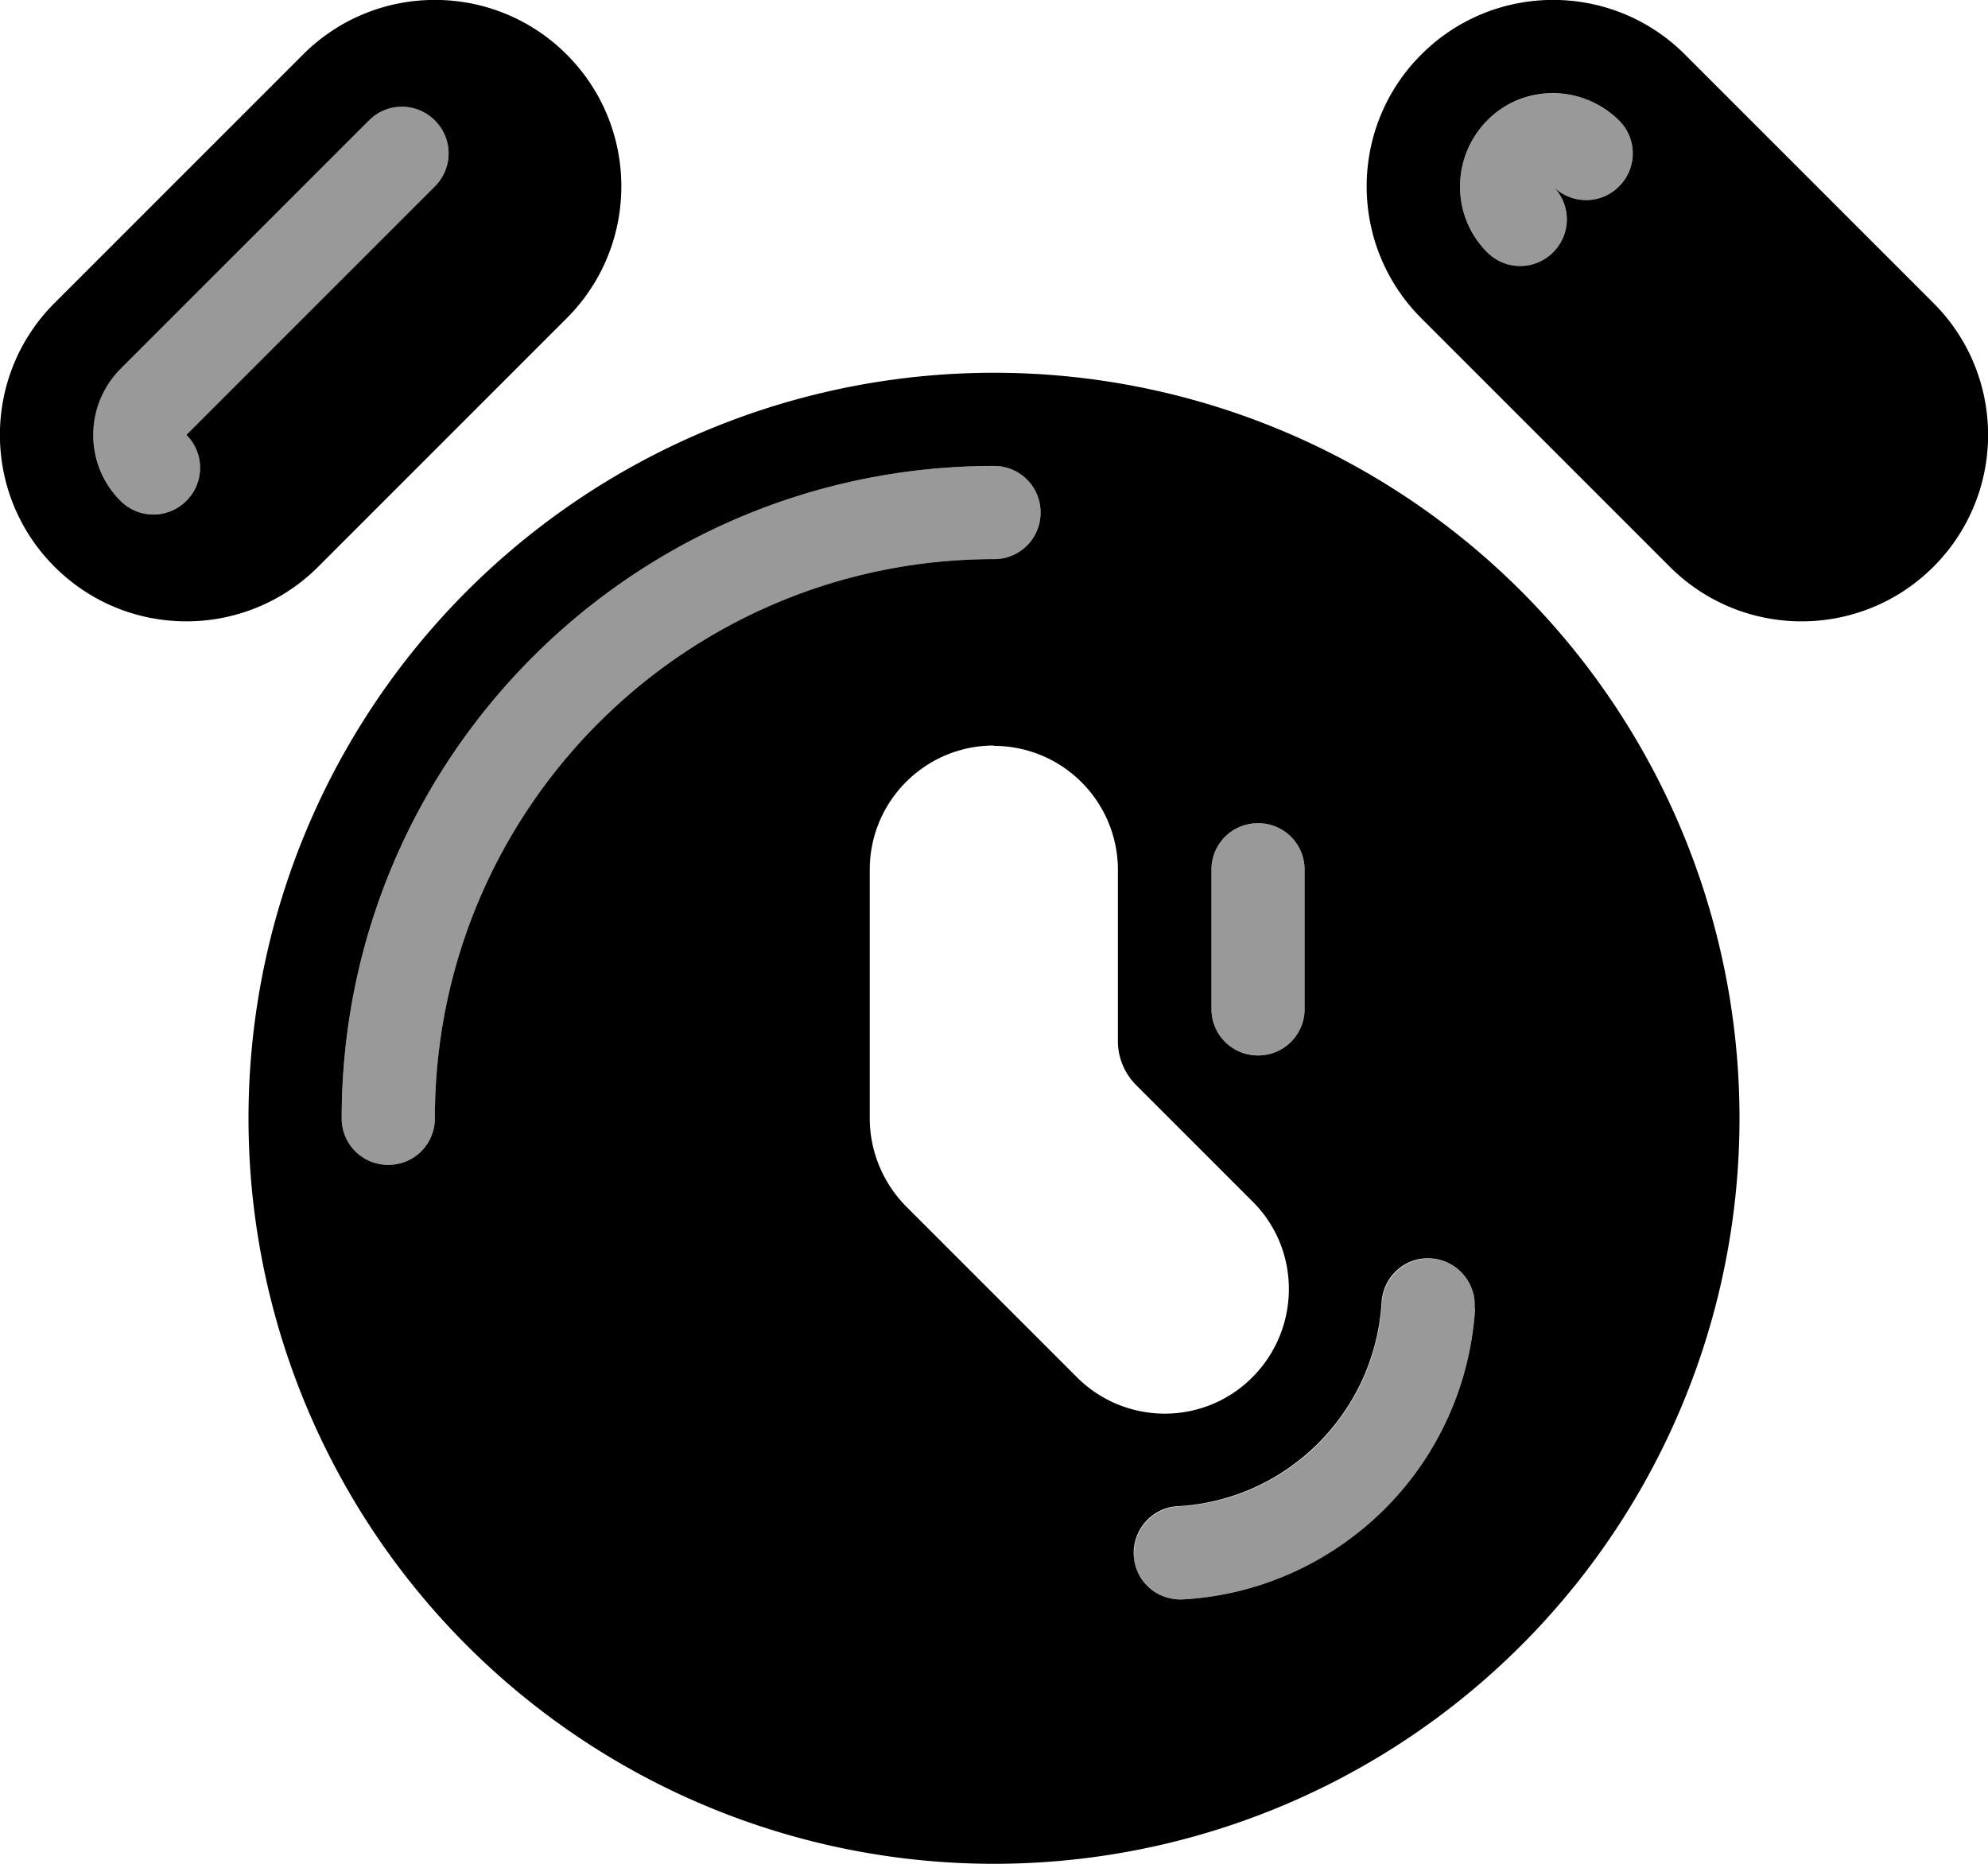 <svg xmlns="http://www.w3.org/2000/svg" viewBox="0 0 576 540"><!--! Font Awesome Pro 7.0.0 by @fontawesome - https://fontawesome.com License - https://fontawesome.com/license (Commercial License) Copyright 2025 Fonticons, Inc. --><path style="fill:currentColor;opacity:.4" d="M34.9 106.9c-10.5 10.5-10.5 27.6 0 38.2 5.3 5.3 13.8 5.3 19.1 0s5.3-13.8 0-19.1l72-72c5.3-5.3 5.3-13.8 0-19.1s-13.8-5.3-19.1 0l-72 72zM99 324c0 7.5 6 13.5 13.5 13.5s13.5-6 13.5-13.5c0-89.5 72.5-162 162-162 7.5 0 13.5-6 13.5-13.5S295.5 135 288 135C183.6 135 99 219.6 99 324zM328.5 450.7c.4 7.4 6.8 13.1 14.3 12.7 21.2-1.2 42.1-10 58.4-26.2 16.2-16.2 24.9-37.1 26.2-58.2 .4-7.4-5.2-13.8-12.7-14.3s-13.8 5.2-14.3 12.7c-.9 14.9-7 29.4-18.3 40.8-11.4 11.4-26 17.5-40.8 18.3-7.4 .4-13.1 6.8-12.7 14.3zM351 252l0 40.3c0 7.5 6 13.5 13.5 13.5s13.5-6 13.5-13.5l0-40.3c0-7.5-6-13.5-13.5-13.5S351 244.5 351 252zM430.9 34.9c-10.5 10.5-10.5 27.6 0 38.2 5.3 5.3 13.8 5.3 19.1 0s5.3-13.8 0-19.1c5.3 5.3 13.8 5.3 19.1 0s5.3-13.8 0-19.1c-10.5-10.5-27.6-10.5-38.2 0z"/><path style="fill:currentColor;opacity:1" d="M164.2 92.2c21.1-21.1 21.1-55.3 0-76.4s-55.3-21.1-76.4 0l-72 72c-21.1 21.1-21.1 55.3 0 76.4s55.3 21.1 76.4 0l72-72zM126 54L54 126c5.3 5.3 5.3 13.8 0 19.1s-13.8 5.3-19.1 0c-10.5-10.5-10.5-27.6 0-38.2l72-72c5.3-5.3 13.8-5.3 19.1 0s5.3 13.8 0 19.1zM72 324a216 216 0 1 1 432 0 216 216 0 1 1 -432 0zM288 216c-19.9 0-36 16.1-36 36l0 72c0 9.5 3.8 18.7 10.5 25.5L312 399c14.1 14.1 36.9 14.1 50.9 0s14.1-36.9 0-50.9l-33.7-33.7c-3.4-3.4-5.3-8-5.3-12.7l0-49.6c0-19.9-16.1-36-36-36zM126 324c0-89.5 72.5-162 162-162 7.5 0 13.5-6 13.5-13.5S295.5 135 288 135c-104.4 0-189 84.6-189 189 0 7.5 6 13.5 13.5 13.5s13.5-6 13.5-13.5zm252-72c0-7.5-6-13.5-13.5-13.5S351 244.5 351 252l0 40.3c0 7.5 6 13.5 13.5 13.5s13.5-6 13.5-13.5l0-40.3zm49.3 126.9c.4-7.4-5.2-13.8-12.7-14.3s-13.8 5.2-14.3 12.7c-.9 14.9-7 29.4-18.3 40.8-11.4 11.4-26 17.5-40.8 18.3-7.4 .4-13.1 6.8-12.7 14.3s6.8 13.1 14.3 12.7c21.2-1.2 42.1-10 58.4-26.2 16.2-16.2 24.9-37.1 26.2-58.2zM411.8 15.8c-21.1 21.1-21.1 55.3 0 76.4l72 72c21.1 21.1 55.3 21.1 76.4 0s21.1-55.3 0-76.4l-72-72c-21.1-21.1-55.3-21.1-76.4 0zm57.3 19.1c5.3 5.3 5.3 13.8 0 19.1s-13.8 5.3-19.1 0c5.3 5.3 5.3 13.8 0 19.1s-13.8 5.3-19.1 0c-10.5-10.5-10.5-27.6 0-38.2s27.6-10.5 38.2 0z"/></svg>